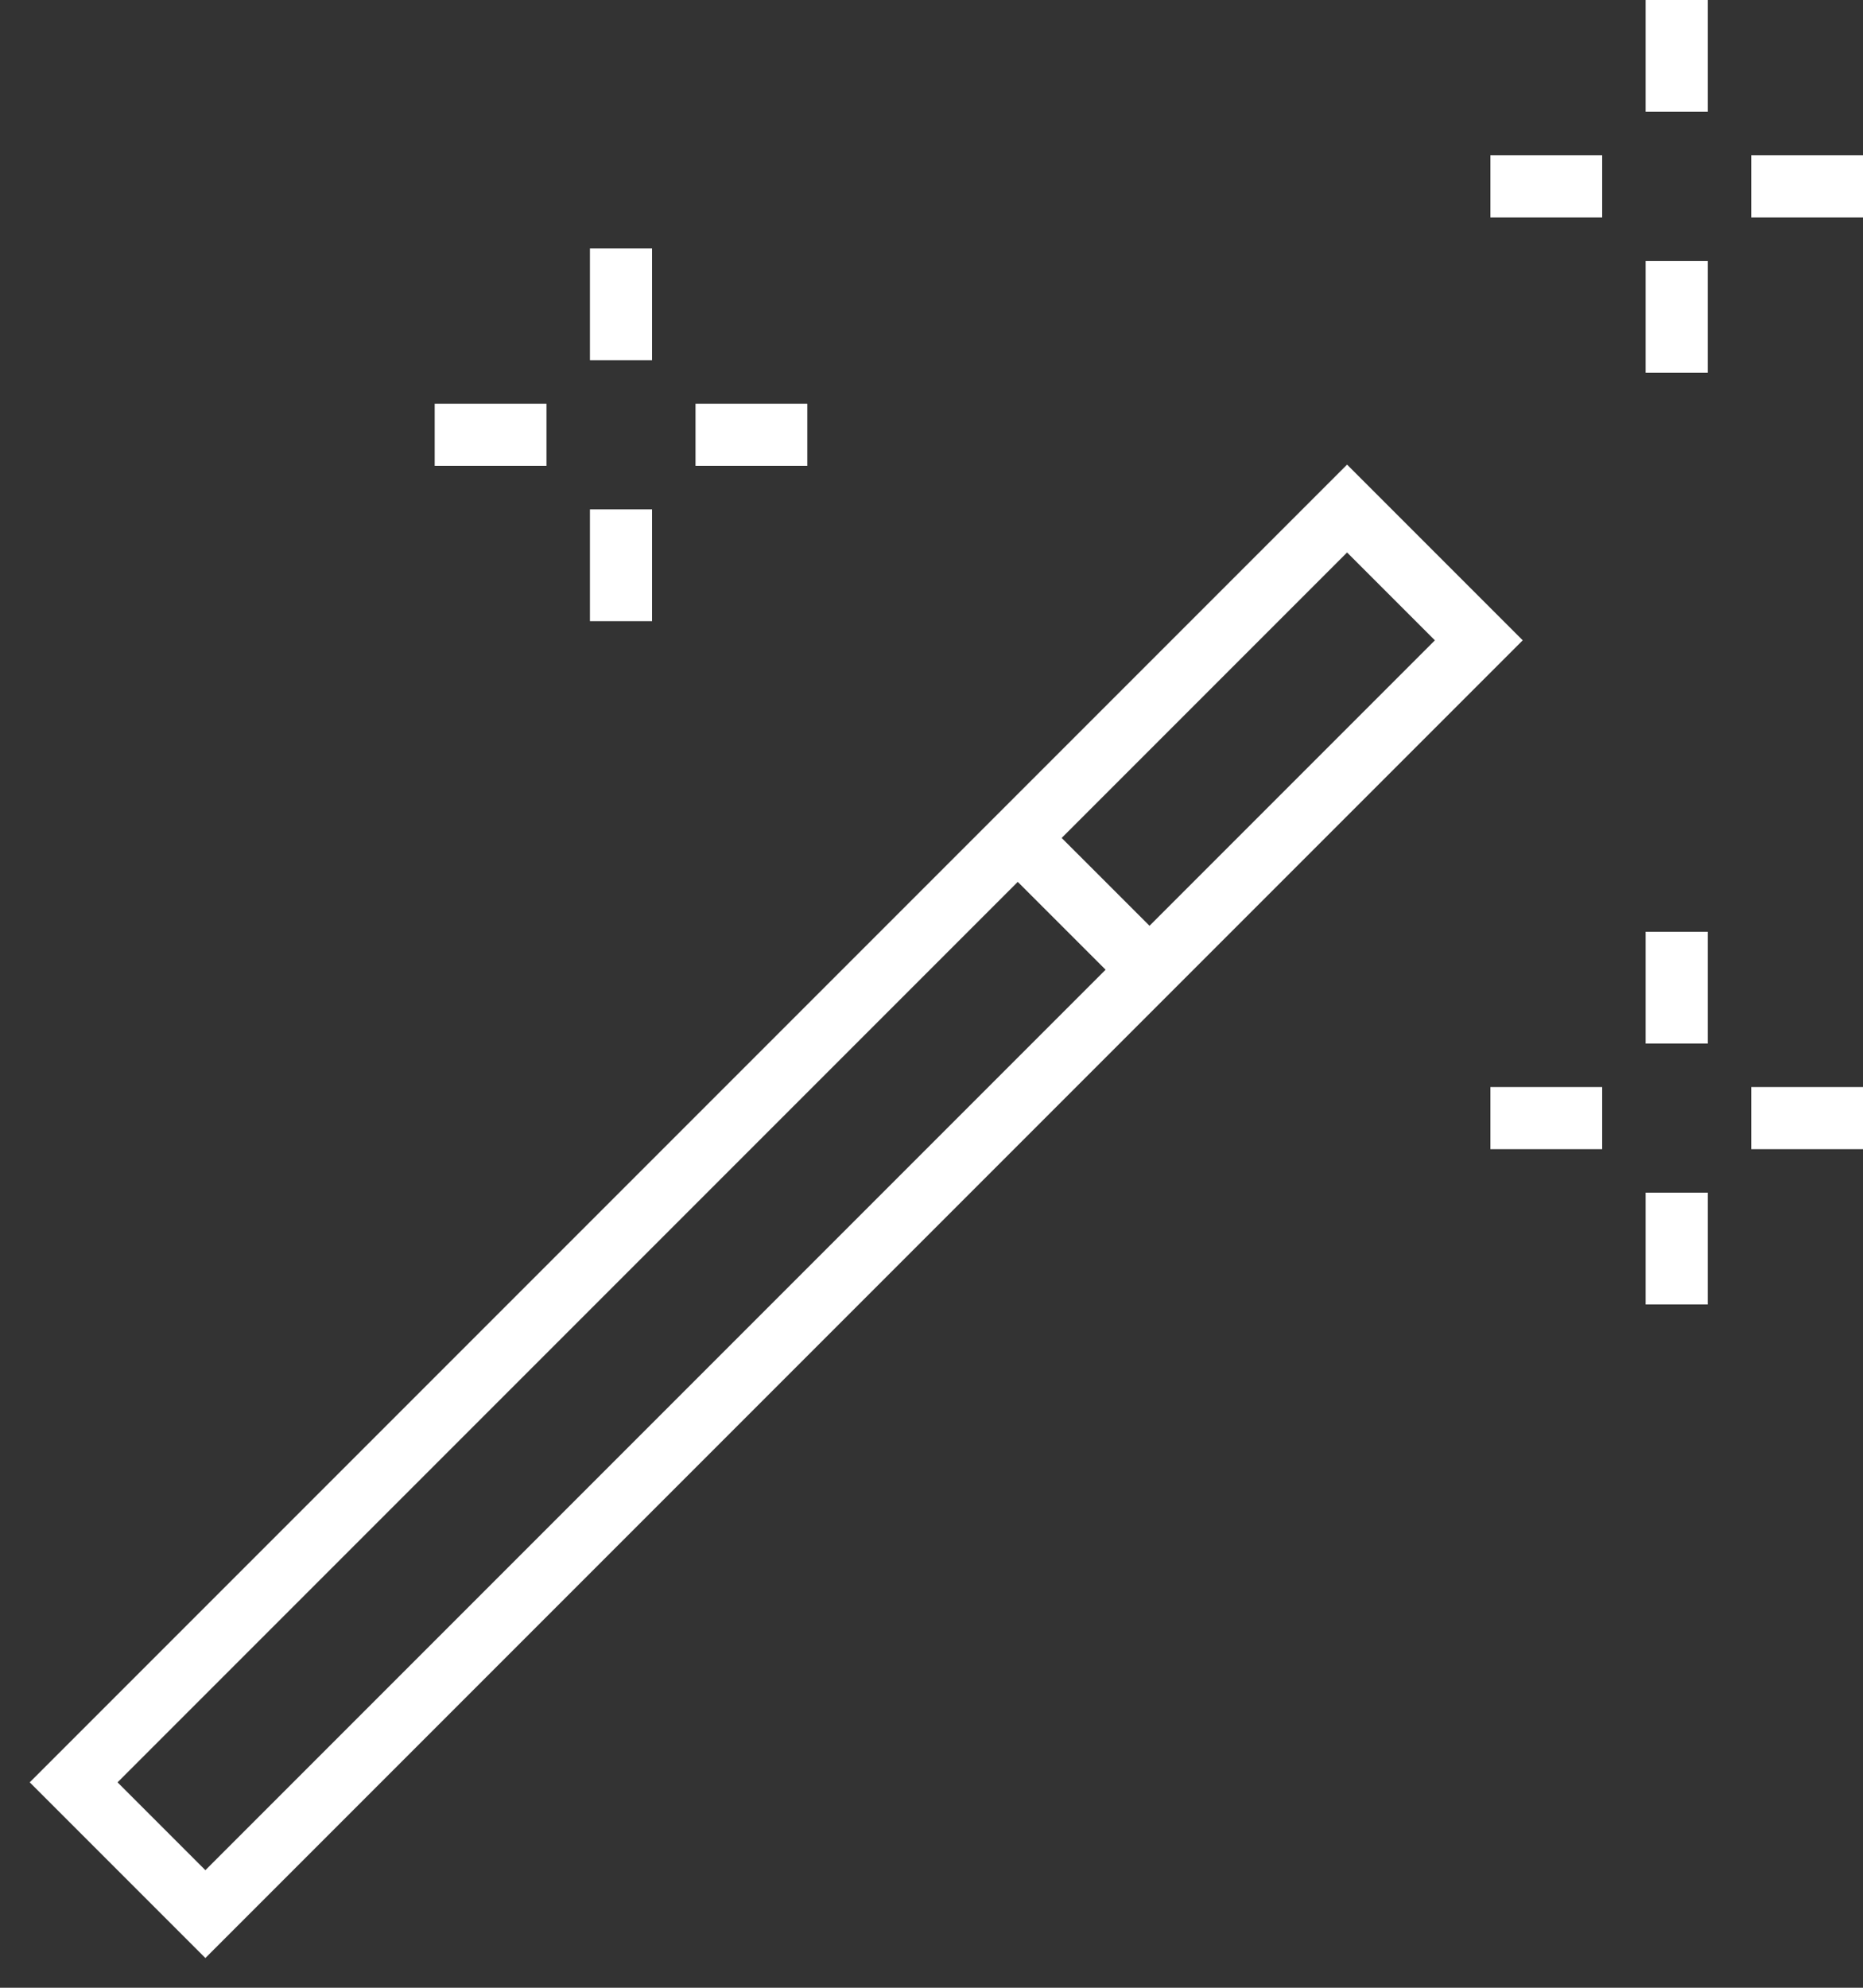 <svg width="30" height="32" viewBox="0 0 30 32" fill="none" xmlns="http://www.w3.org/2000/svg">
<rect x="0" y="0" width="30" height="32" fill="#333333" stroke="none"/>
<rect x="21.692" y="8.187" width="3" height="29" transform="rotate(45 21.692 8.187)" stroke="white"/>
<path d="M16.389 13.49L18.511 15.611" stroke="white"/>
<path d="M10 4L10 5.8" stroke="white"/>
<path d="M10 8.2L10 10" stroke="white"/>
<path d="M13 7H11.2" stroke="white"/>
<path d="M8.8 7L7 7" stroke="white"/>
<path d="M27 15L27 16.8" stroke="white"/>
<path d="M27 19.2L27 21" stroke="white"/>
<path d="M30 18H28.2" stroke="white"/>
<path d="M25.8 18L24 18" stroke="white"/>
<path d="M27 0L27 1.8" stroke="white"/>
<path d="M27 4.2L27 6" stroke="white"/>
<path d="M30 3H28.2" stroke="white"/>
<path d="M25.8 3L24 3" stroke="white"/>
</svg>
